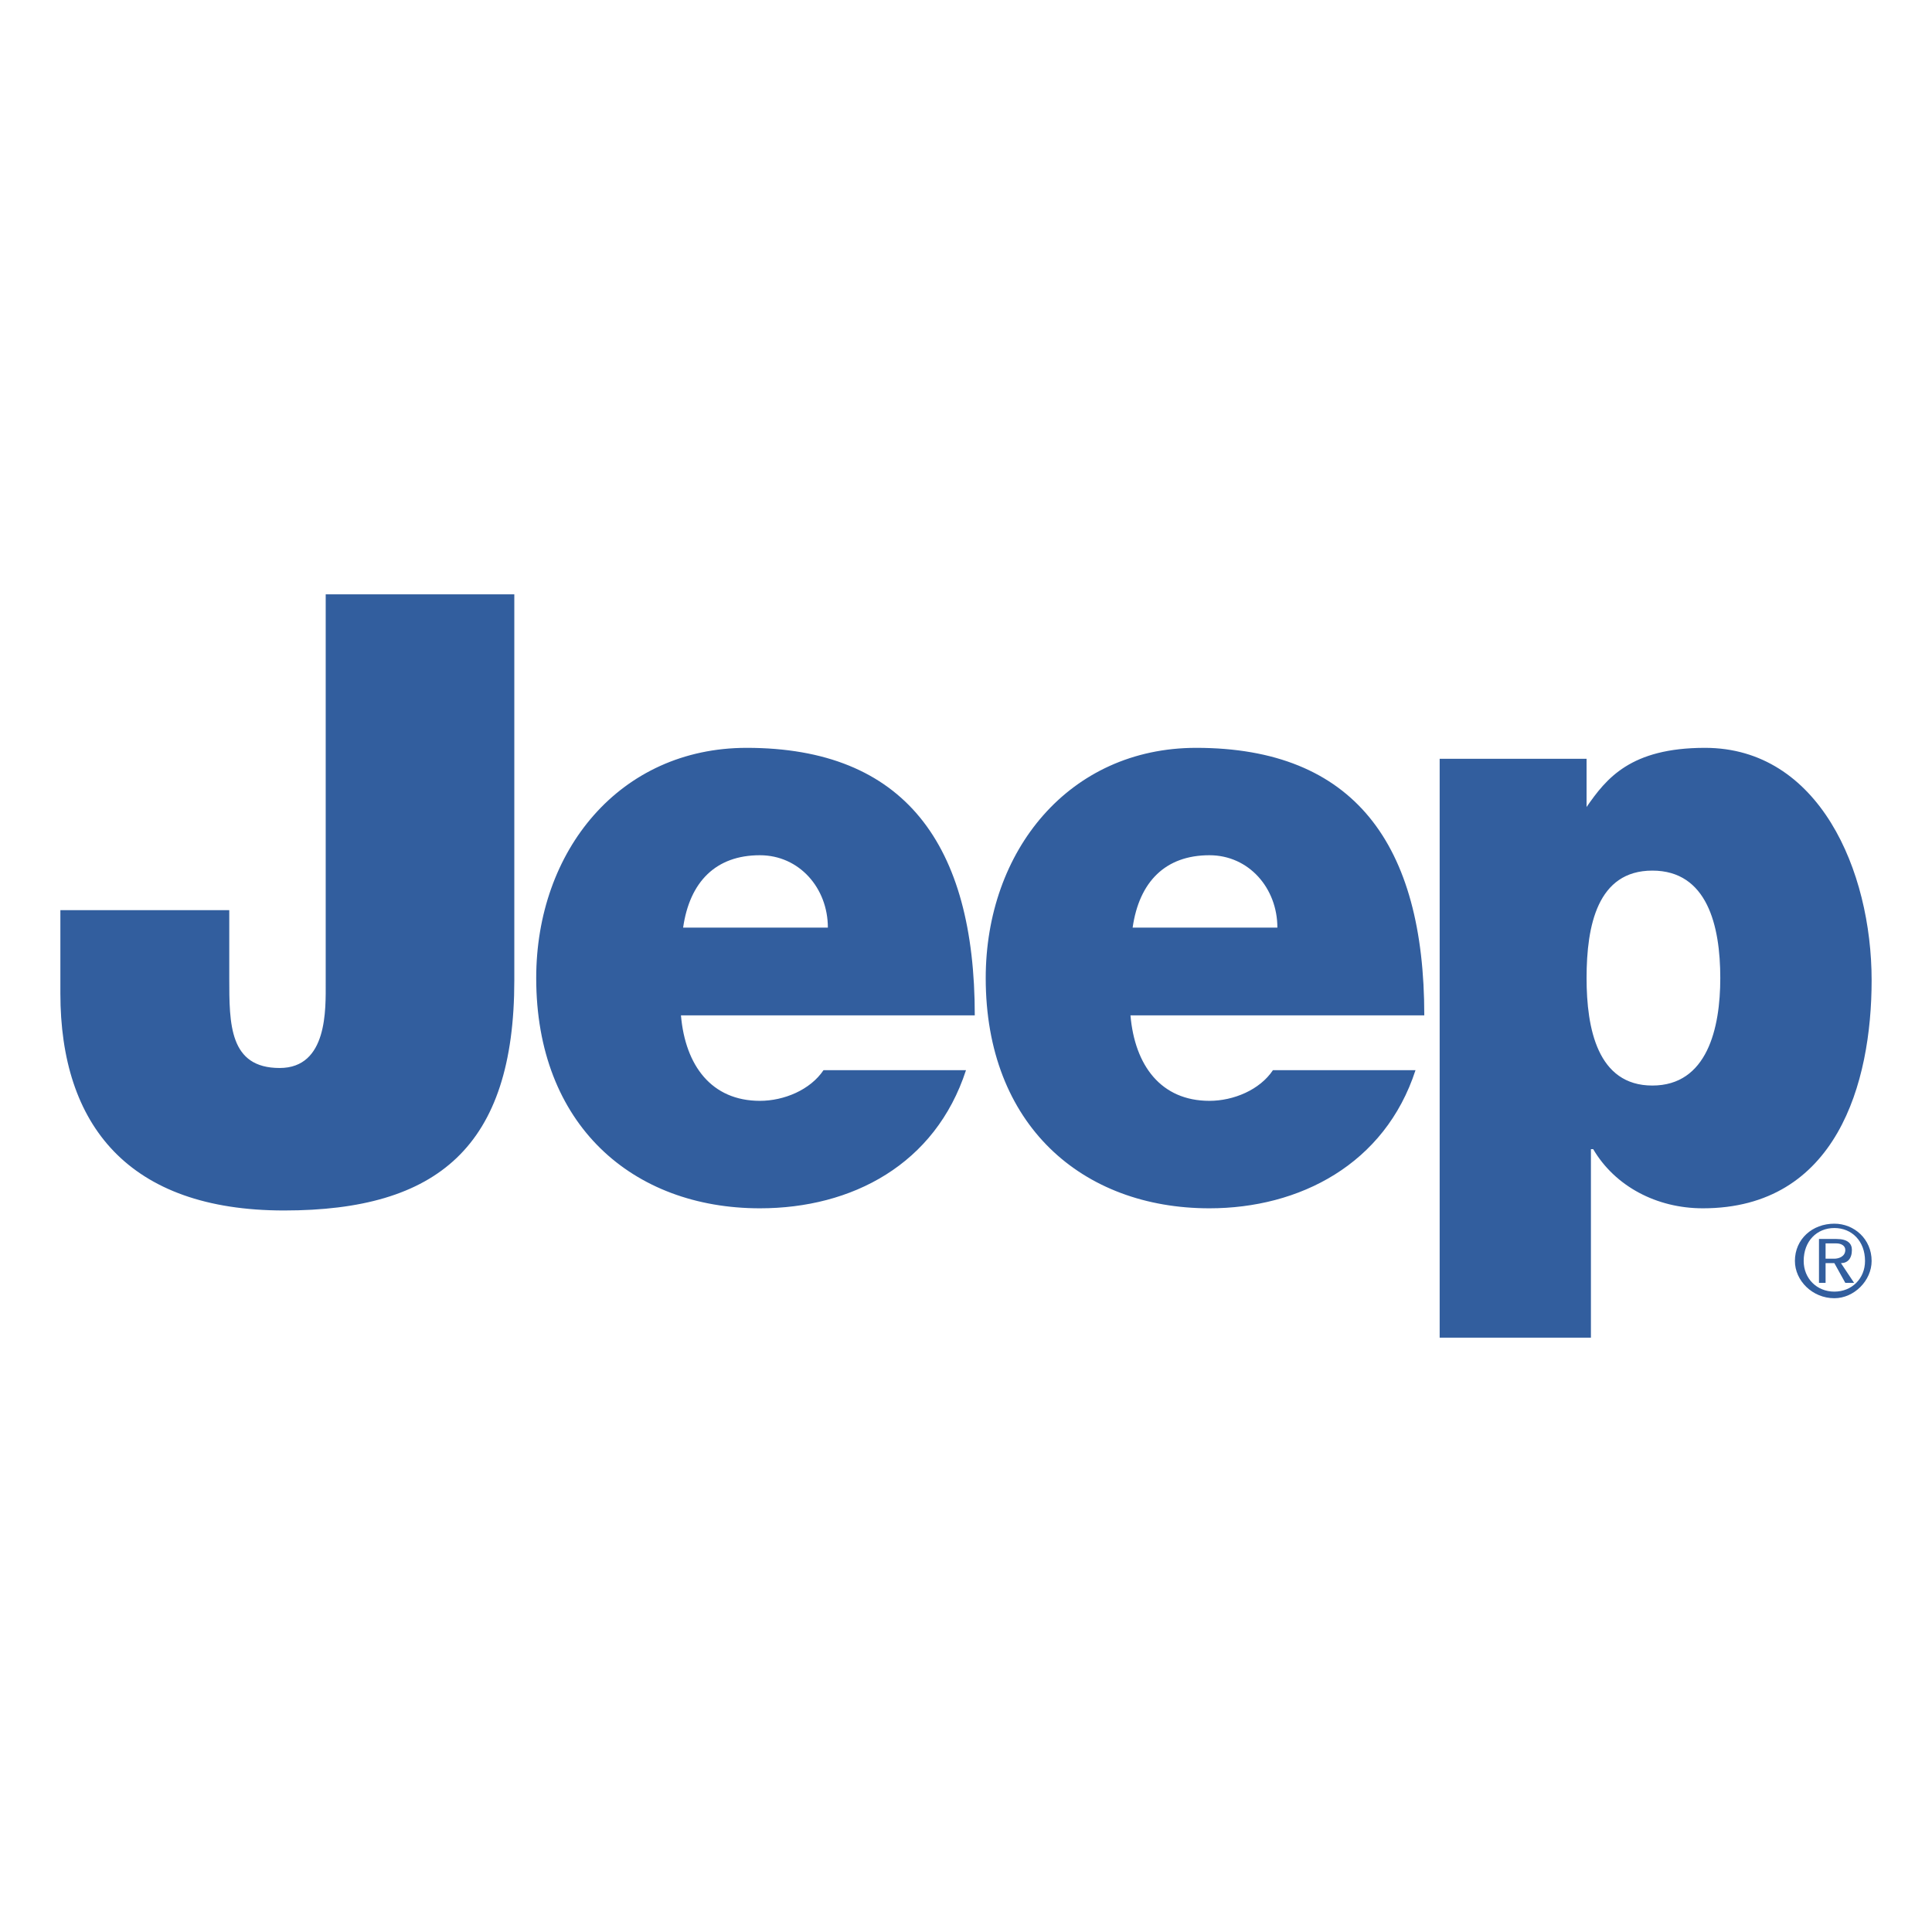 <svg width="24" height="24" viewBox="0 0 24 24" fill="none" xmlns="http://www.w3.org/2000/svg">
<path fill-rule="evenodd" clip-rule="evenodd" d="M6.389 12.177C6.389 14.247 5.435 15.037 3.529 15.037C1.594 15.037 0.75 13.975 0.75 12.341V11.306H2.848V12.15C2.848 12.722 2.848 13.267 3.474 13.267C4.073 13.267 4.046 12.531 4.046 12.205V7.383H6.389V12.177ZM8.486 11.523C8.568 10.951 8.895 10.624 9.439 10.624C9.93 10.624 10.284 11.033 10.284 11.523H8.486ZM12.109 12.613C12.109 10.488 11.237 9.29 9.276 9.29C7.696 9.29 6.661 10.57 6.661 12.15C6.661 13.975 7.86 15.01 9.44 15.01C10.584 15.01 11.619 14.465 12 13.294H10.23C10.066 13.539 9.739 13.675 9.44 13.675C8.84 13.675 8.513 13.239 8.459 12.613H12.109V12.613ZM14.07 11.523C14.152 10.951 14.479 10.624 15.024 10.624C15.514 10.624 15.868 11.033 15.868 11.523H14.07V11.523ZM17.693 12.613C17.693 10.488 16.822 9.29 14.86 9.29C13.28 9.29 12.245 10.57 12.245 12.15C12.245 13.975 13.444 15.01 15.024 15.01C16.141 15.01 17.203 14.465 17.584 13.294H15.813C15.65 13.539 15.323 13.675 15.024 13.675C14.424 13.675 14.097 13.239 14.043 12.613H17.693V12.613ZM19.709 12.15C19.709 11.496 19.845 10.815 20.526 10.815C21.207 10.815 21.37 11.496 21.37 12.15C21.37 12.776 21.207 13.485 20.526 13.485C19.845 13.485 19.709 12.776 19.709 12.15ZM17.884 16.617H19.763V14.275H19.791C20.063 14.738 20.581 15.01 21.153 15.01C22.814 15.01 23.25 13.457 23.25 12.177C23.25 10.815 22.596 9.29 21.18 9.29C20.254 9.29 19.954 9.671 19.709 10.025V9.426H17.884V16.617H17.884ZM22.406 15.664C22.406 15.418 22.569 15.255 22.787 15.255C23.005 15.255 23.168 15.418 23.168 15.664C23.168 15.882 23.005 16.045 22.787 16.045C22.569 16.045 22.406 15.882 22.406 15.664ZM22.297 15.664C22.297 15.909 22.515 16.127 22.787 16.127C23.032 16.127 23.25 15.909 23.25 15.664C23.25 15.391 23.032 15.201 22.787 15.201C22.515 15.201 22.297 15.391 22.297 15.664ZM22.596 15.936H22.678V15.691H22.787L22.923 15.936H23.032L22.869 15.691C22.95 15.691 23.005 15.636 23.005 15.527C23.005 15.446 22.95 15.391 22.814 15.391H22.596V15.936H22.596V15.936ZM22.678 15.446H22.814C22.869 15.446 22.923 15.473 22.923 15.527C22.923 15.609 22.842 15.636 22.787 15.636H22.678V15.446Z" fill="#325E9E"/>
</svg>
